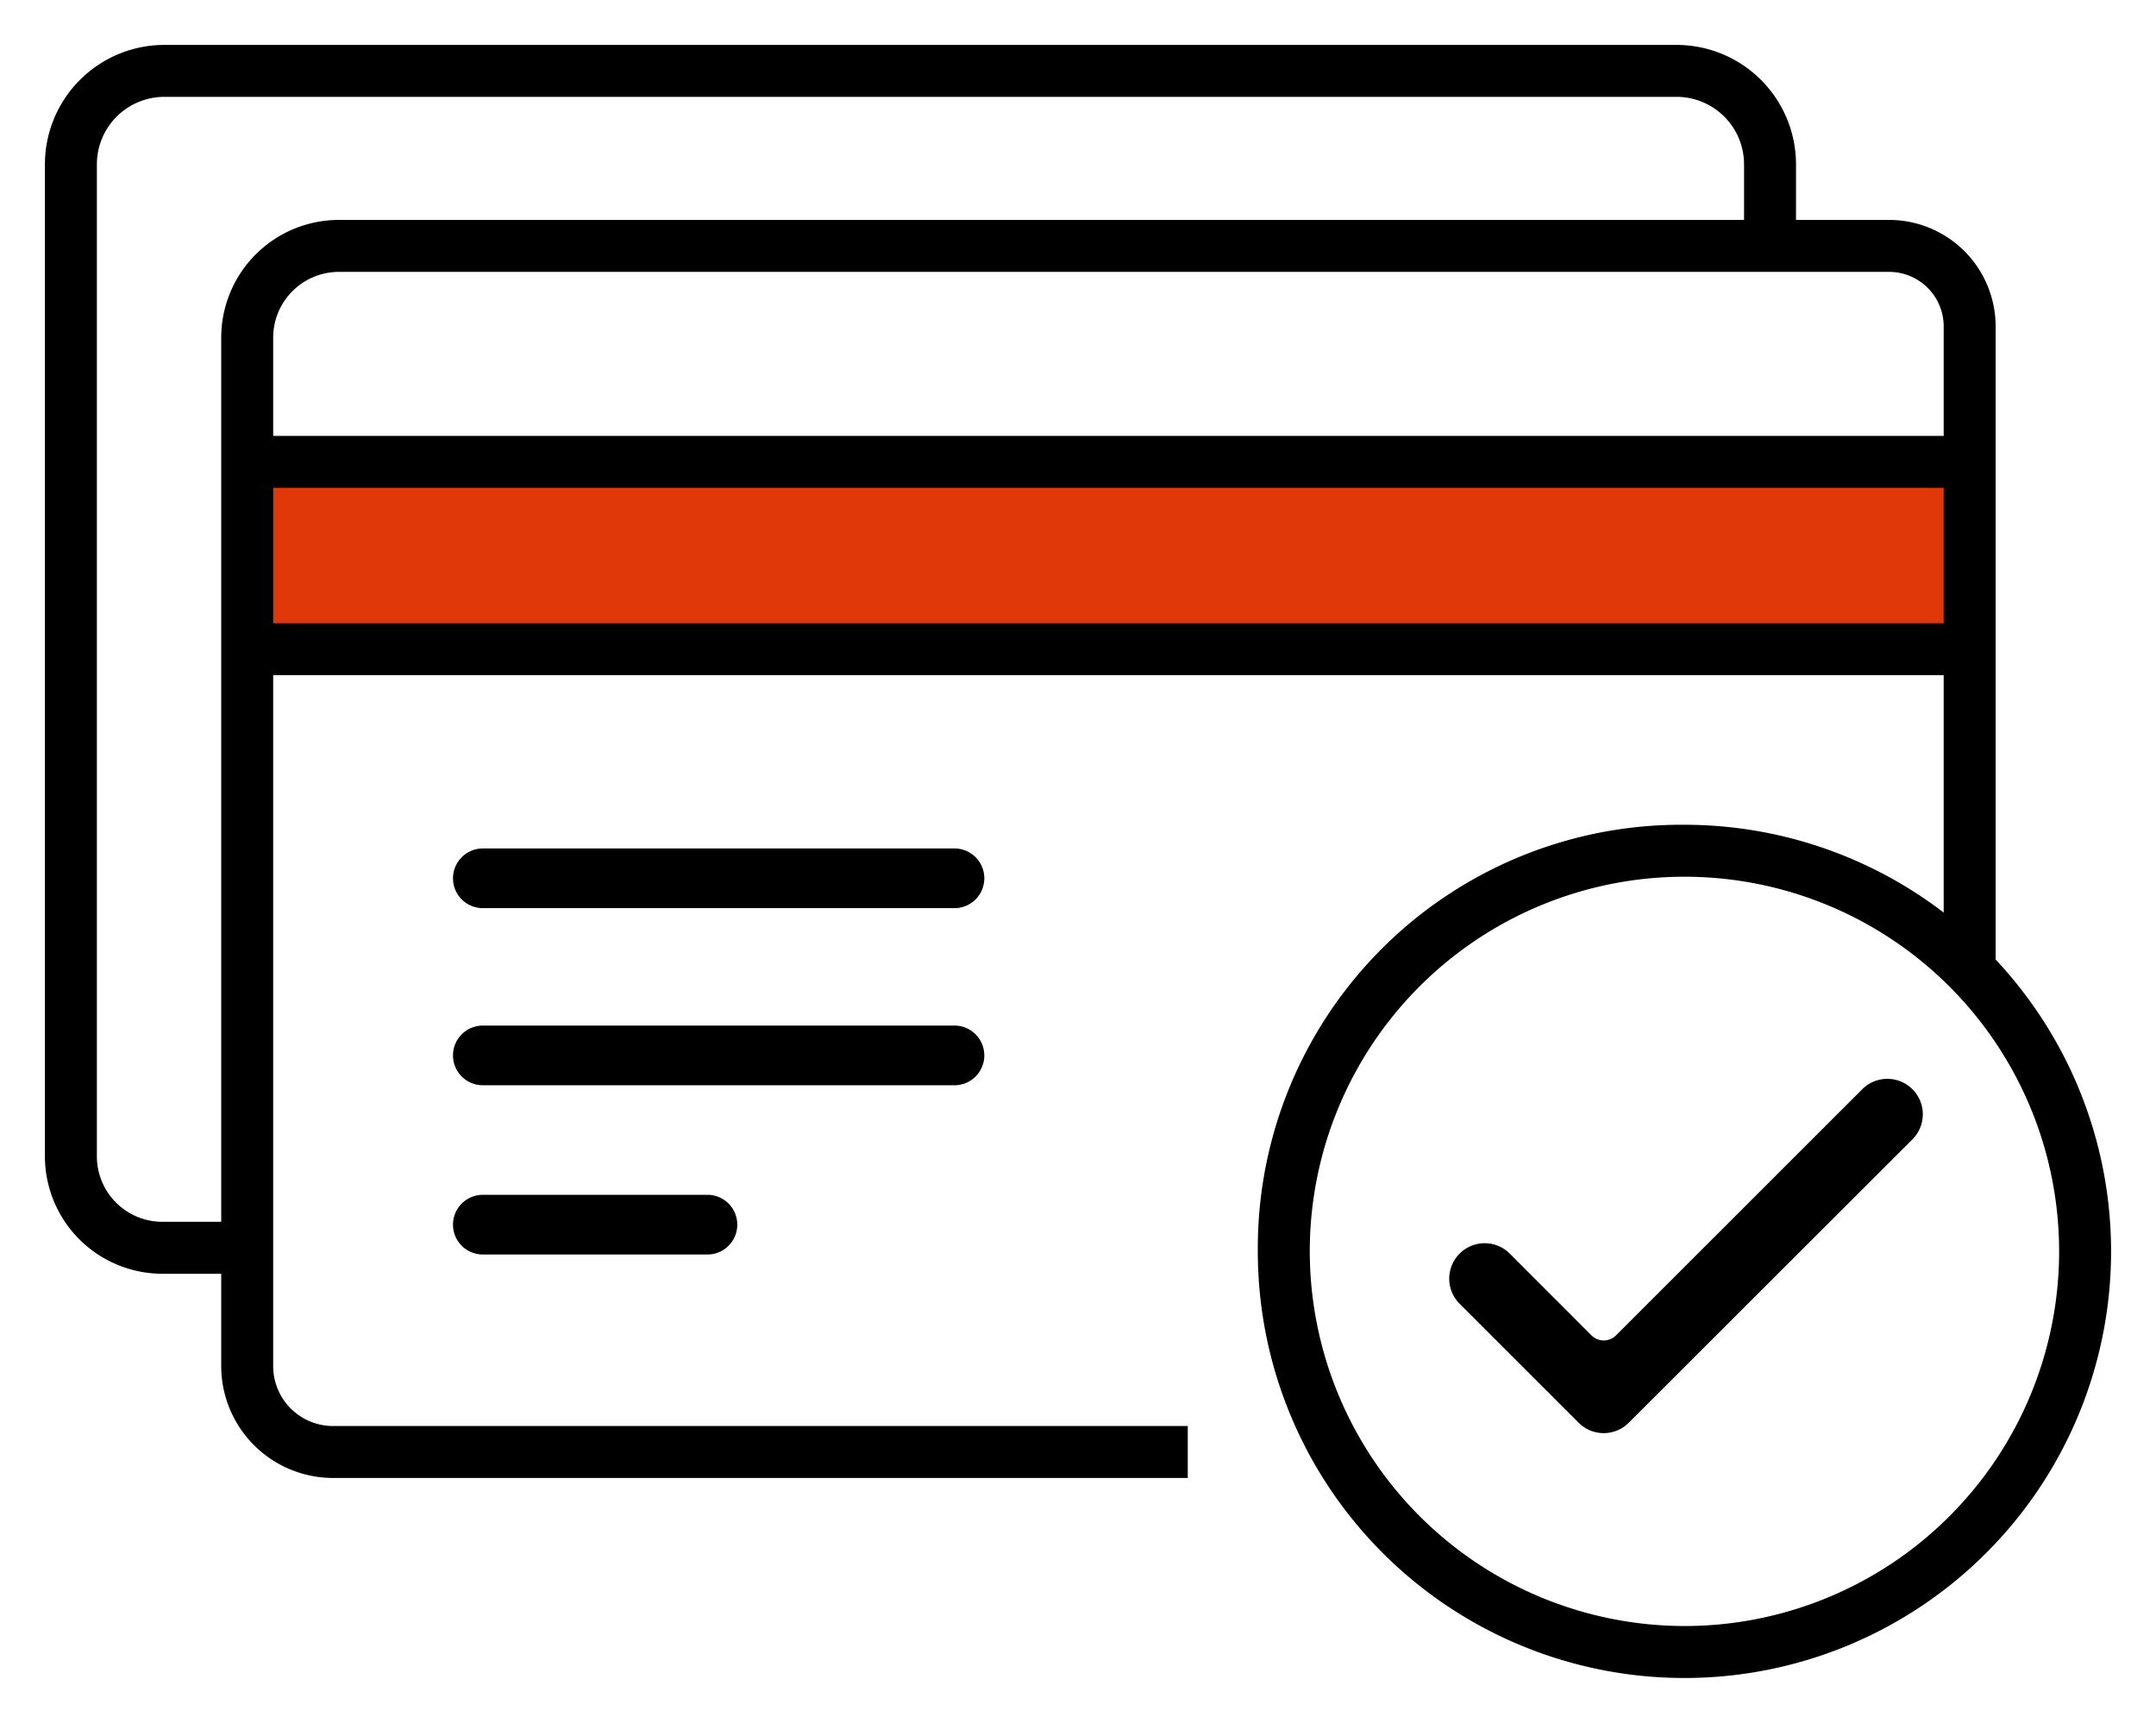 <svg xmlns="http://www.w3.org/2000/svg" xmlns:xlink="http://www.w3.org/1999/xlink" width="90.286" height="72.152" viewBox="0 0 90.286 72.152"><defs><clipPath id="a"><rect width="90.286" height="72.152" fill="none"></rect></clipPath></defs><g transform="translate(2 2)"><path d="M109.3,79.482v4.971H37.166V76.607H109.3Z" transform="translate(-28.813 -59.265)" fill="#e03809"></path><g transform="translate(-2 -2)"><g clip-path="url(#a)"><path d="M75.926,8.685V12.1H15.993a3.839,3.839,0,0,0-3.836,3.841V54.059H8.582a3.827,3.827,0,0,1-3.809-3.821V8.685A3.911,3.911,0,0,1,8.685,4.773h63.33a3.911,3.911,0,0,1,3.912,3.912" transform="translate(-1.804 -1.804)" fill="none"></path><path d="M72.868,84.842H37.074a4.688,4.688,0,0,1-4.682-4.684V37.086a4.932,4.932,0,0,1,4.924-4.929H102.24a4.464,4.464,0,0,1,4.459,4.459V63.572h-2.176V36.617a2.286,2.286,0,0,0-2.284-2.284H37.316a2.754,2.754,0,0,0-2.748,2.753V80.158a2.51,2.51,0,0,0,2.506,2.509H72.868Z" transform="translate(-23.128 -22.947)"></path><path d="M72.132-2.6H0V-4.772H72.132Z" transform="translate(10.352 23.027)"></path><path d="M72.132-2.6H0V-4.772H72.132Z" transform="translate(10.352 30.873)"></path><path d="M240.705,143.282a17.866,17.866,0,1,1-17.867,17.865A17.728,17.728,0,0,1,240.705,143.282Zm0,33.556a15.69,15.69,0,1,0-15.691-15.691A15.708,15.708,0,0,0,240.705,176.837Z" transform="translate(-170.165 -108.742)"></path><path d="M8.472,51.462H4.9A4.923,4.923,0,0,1,0,46.552V5A5.005,5.005,0,0,1,5,0H68.33a5.005,5.005,0,0,1,5,5V8.417H71.154V5A2.827,2.827,0,0,0,68.33,2.175H5A2.827,2.827,0,0,0,2.176,5V46.552A2.742,2.742,0,0,0,4.9,49.286H8.472Z" transform="translate(1.881 1.881)"></path><path d="M19.75,1.25H0A1.25,1.25,0,0,1-1.25,0,1.25,1.25,0,0,1,0-1.25H19.75A1.25,1.25,0,0,1,21,0,1.25,1.25,0,0,1,19.75,1.25Z" transform="translate(20.22 36.782)"></path><path d="M19.75,1.25H0A1.25,1.25,0,0,1-1.25,0,1.25,1.25,0,0,1,0-1.25H19.75A1.25,1.25,0,0,1,21,0,1.25,1.25,0,0,1,19.75,1.25Z" transform="translate(20.22 44.199)"></path><path d="M9.4,1.25H0A1.25,1.25,0,0,1-1.25,0,1.25,1.25,0,0,1,0-1.25H9.4A1.25,1.25,0,0,1,10.655,0,1.25,1.25,0,0,1,9.4,1.25Z" transform="translate(20.22 51.287)"></path></g></g><path d="M11.571,43.249a1.469,1.469,0,0,1-1.047-.434L5.538,37.831a1.483,1.483,0,0,1,2.1-2.1l3.423,3.425a.725.725,0,0,0,1.025,0L22.4,28.847a1.482,1.482,0,1,1,2.1,2.1L12.619,42.815a1.473,1.473,0,0,1-1.048.434" transform="translate(53.586 14.768)"></path></g></svg>